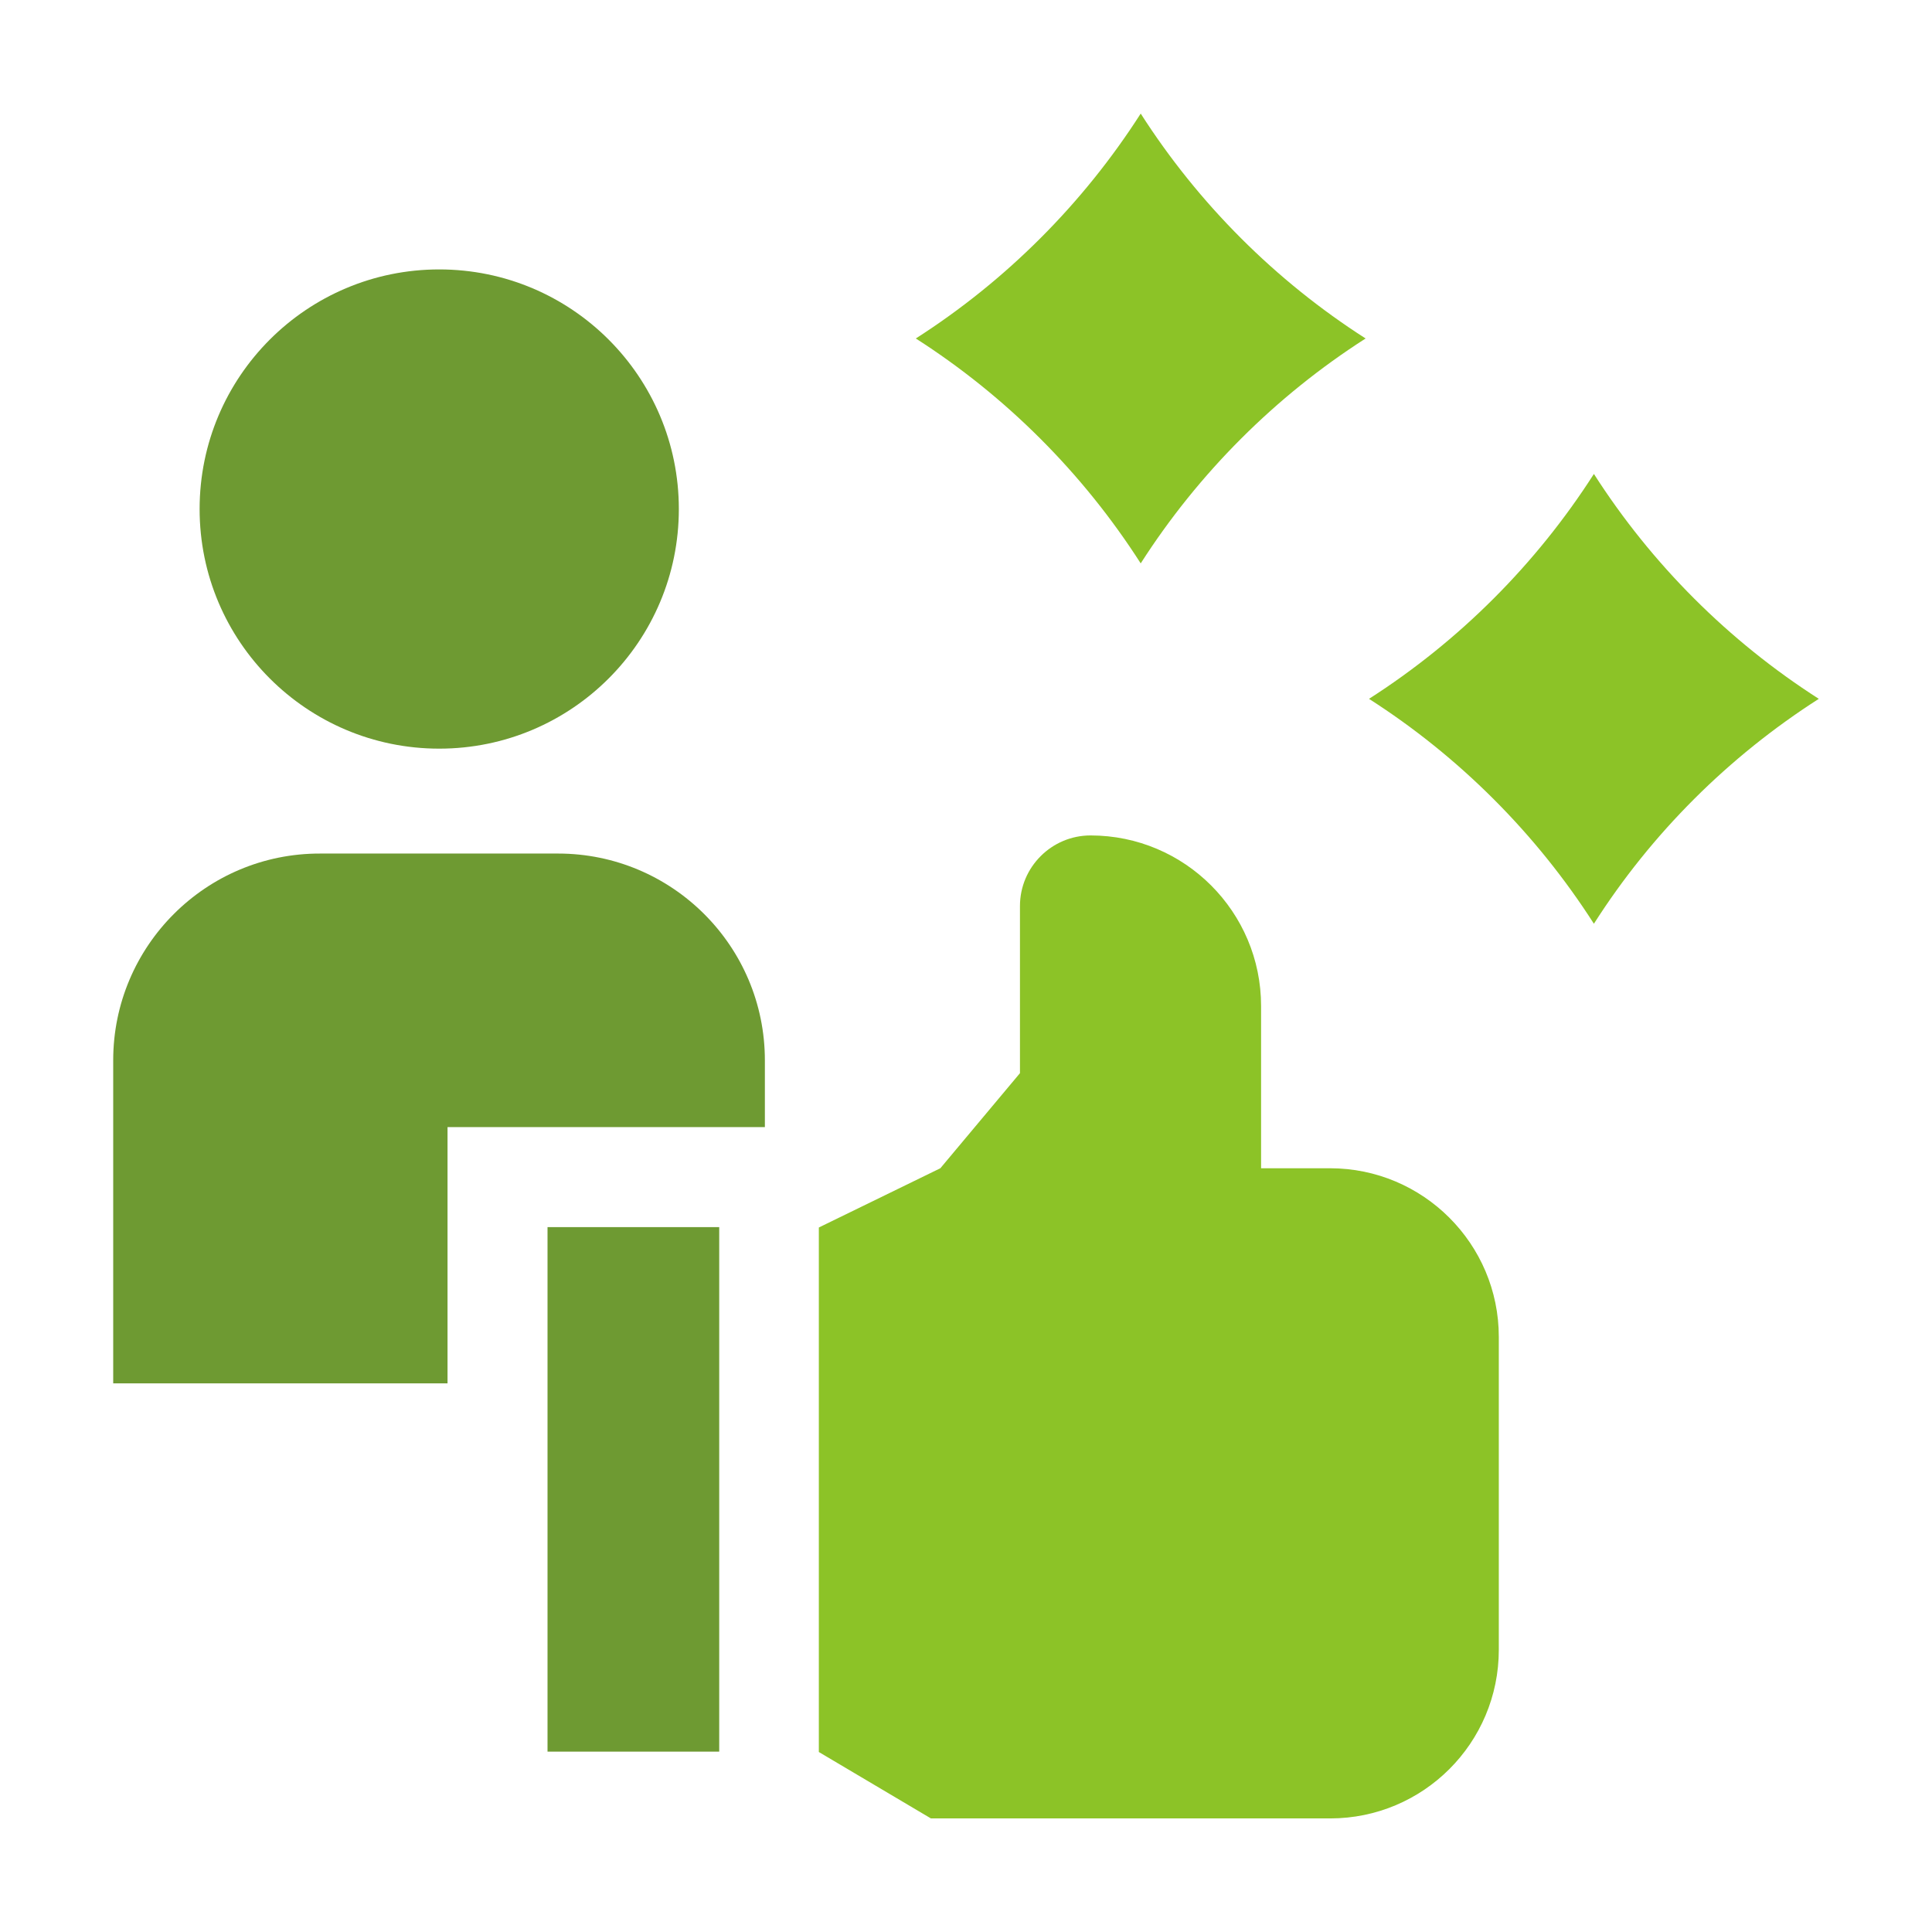 <?xml version="1.0" encoding="utf-8"?>
<!-- Generator: Adobe Illustrator 24.1.2, SVG Export Plug-In . SVG Version: 6.00 Build 0)  -->
<svg version="1.0" id="Layer_1" xmlns="http://www.w3.org/2000/svg" xmlns:xlink="http://www.w3.org/1999/xlink" x="0px" y="0px"
	 viewBox="0 0 512 512" style="enable-background:new 0 0 512 512;" xml:space="preserve">
<style type="text/css">
	.st0{fill:#8CC327;}
	.st1{fill:#6E9A32;}
	.st2{fill-rule:evenodd;clip-rule:evenodd;}
	.st3{fill-rule:evenodd;clip-rule:evenodd;fill:#8CC327;}
	.st4{fill-rule:evenodd;clip-rule:evenodd;fill:#6E9A32;}
</style>
<g>
	<path class="st1" d="M118.6,298.7h84.1V281c0-30.3-24.6-54.8-54.8-54.8h-63C54.6,226.1,30,250.7,30,281v85.6h88.6L118.6,298.7z"/>
	<circle class="st1" cx="116.4" cy="134.9" r="63.5"/>
	<path class="st1" d="M145.1,325.2h45.5v139h-45.5L145.1,325.2z"/>
	<path class="st0" d="M352.5,309.6h-18.3v-43c0-24.9-20.2-45.2-45.2-45.2c-10.3,0-18.7,8.4-18.7,18.7v44.3l-21.1,25.2l-32.2,15.7
		v139l29.7,17.6h105.8c24.7,0,44.7-20,44.7-44.7v-82.9C397.2,329.6,377.1,309.6,352.5,309.6L352.5,309.6z"/>
	<path class="st0" d="M242.7,89.7c23.9,15.3,44.3,35.7,59.6,59.6c15.3-23.9,35.7-44.3,59.6-59.6c-23.9-15.3-44.3-35.7-59.6-59.6
		C287,54,266.6,74.4,242.7,89.7L242.7,89.7z"/>
	<path class="st0" d="M482,185.2c-23.9-15.3-44.3-35.7-59.6-59.6c-15.3,23.9-35.7,44.3-59.6,59.6c23.9,15.3,44.3,35.7,59.6,59.6
		C437.7,220.8,458.1,200.5,482,185.2z"/>
</g>
</svg>
